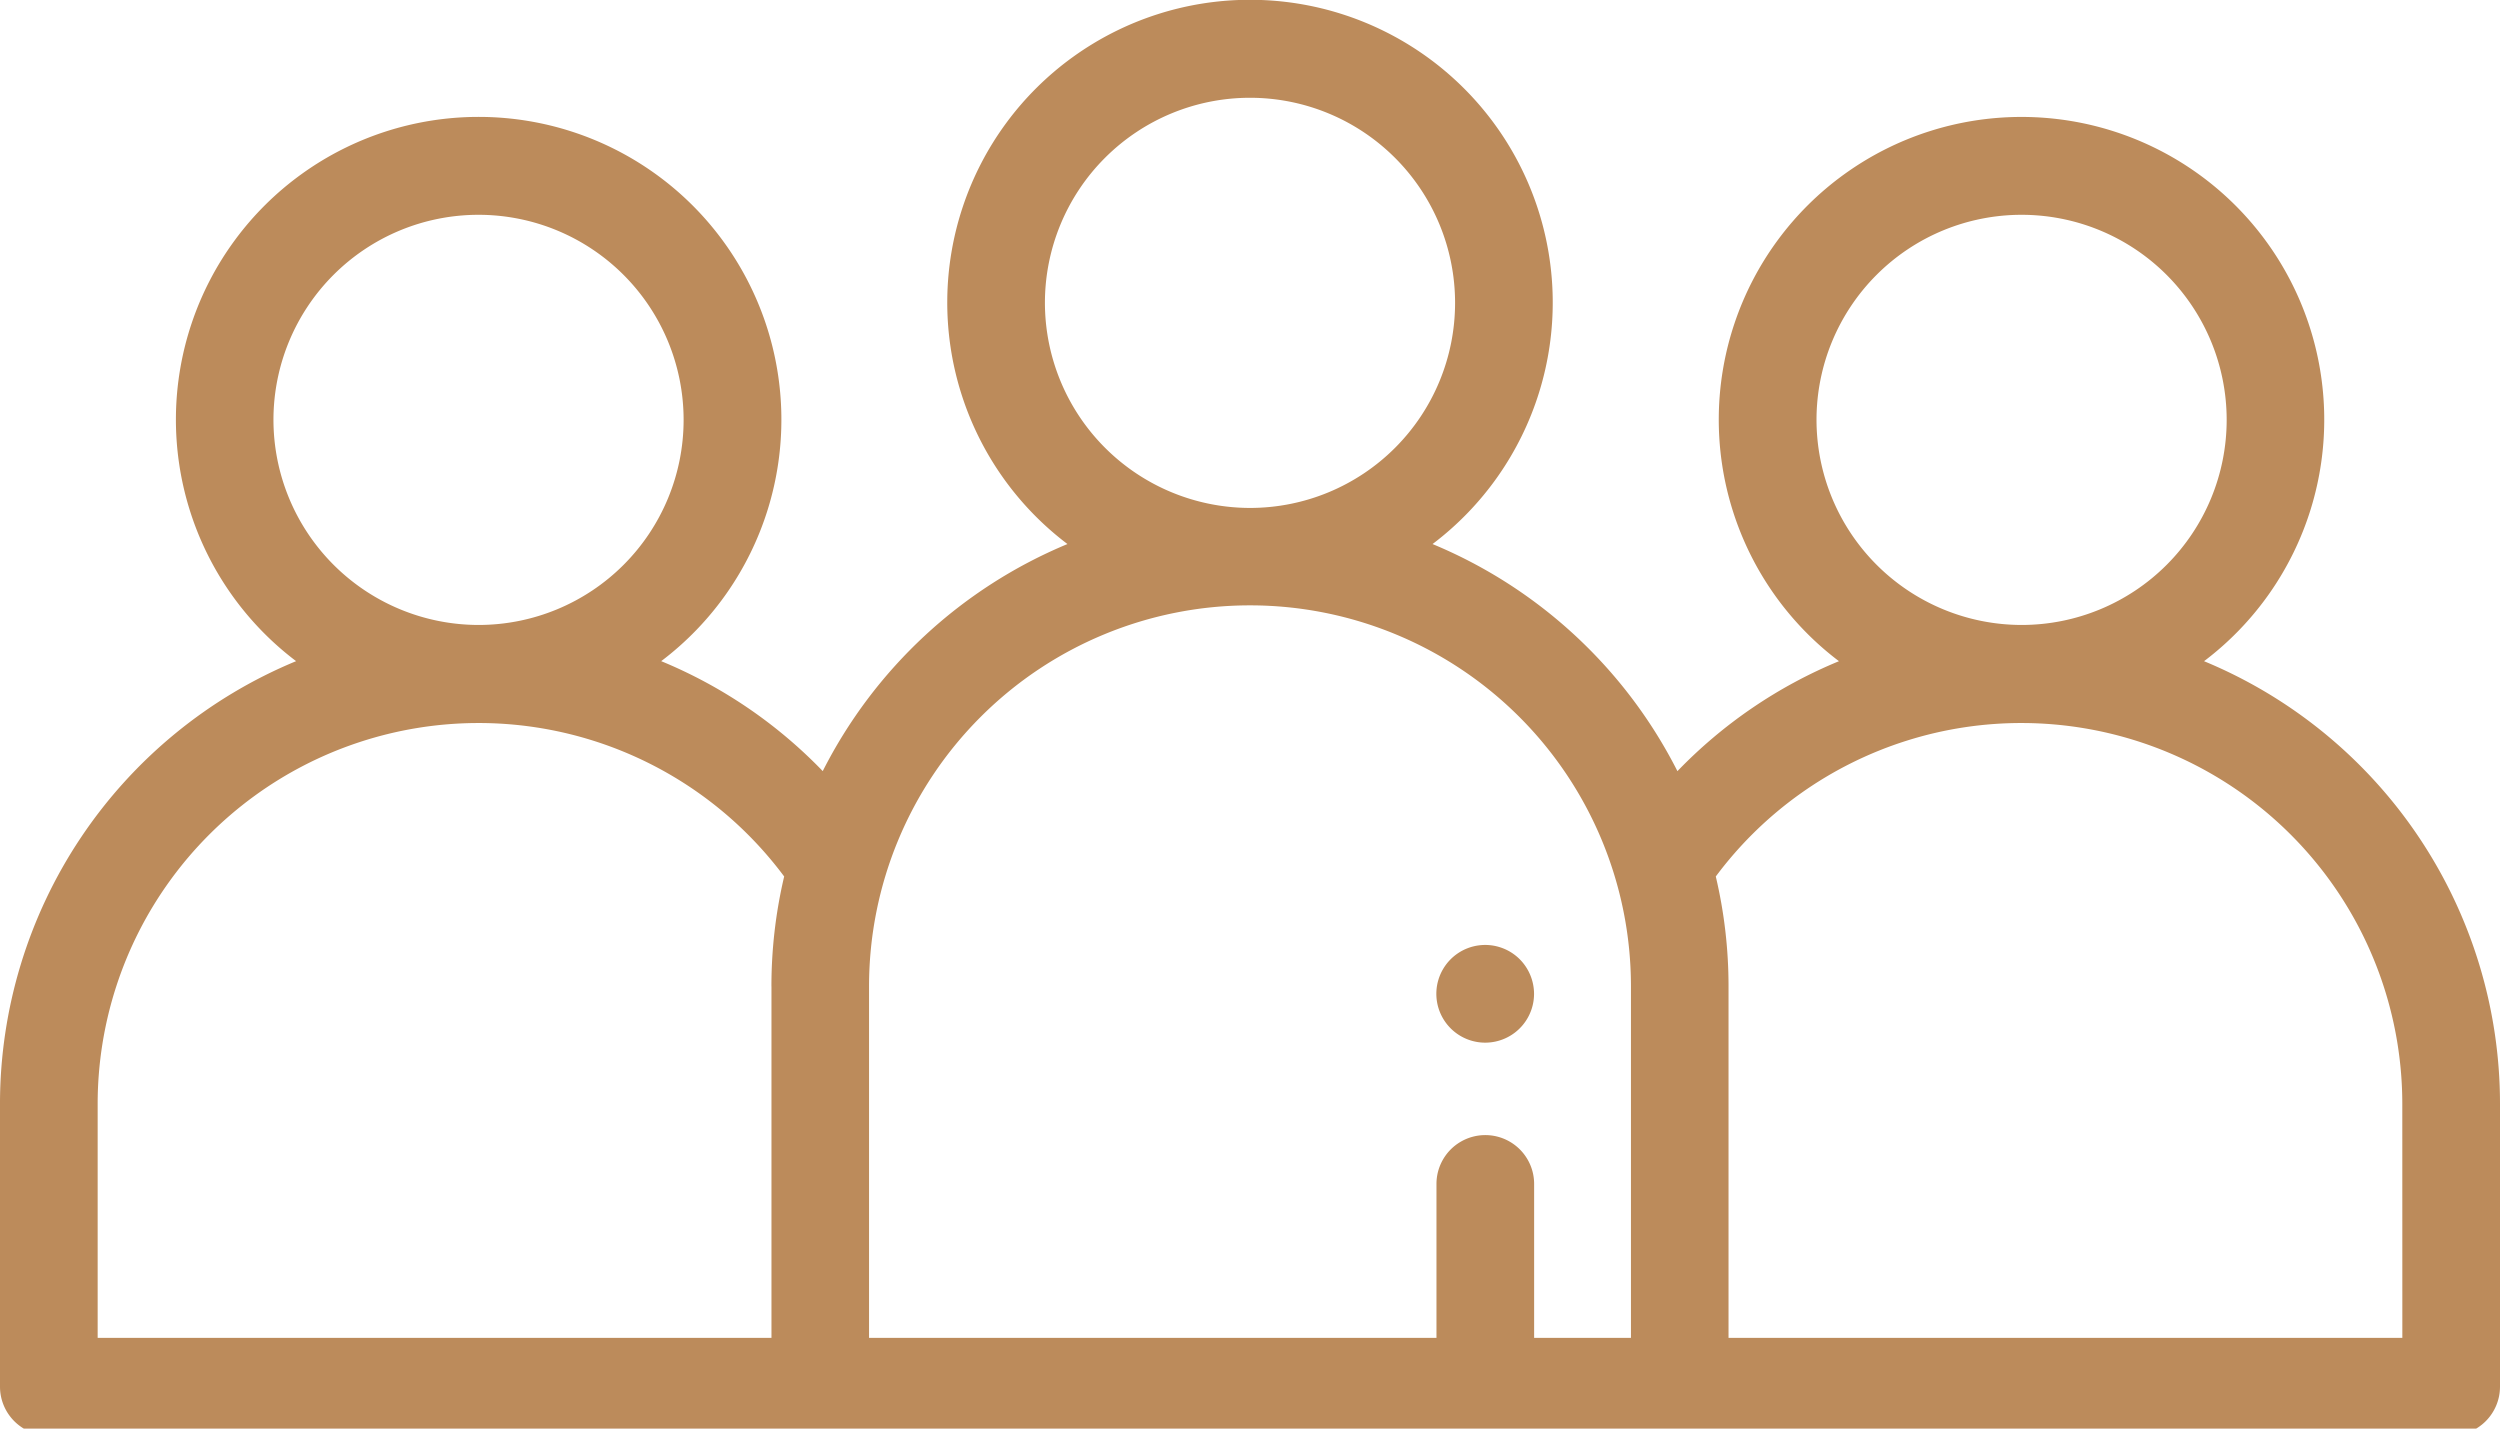 <svg xmlns="http://www.w3.org/2000/svg" xmlns:xlink="http://www.w3.org/1999/xlink" width="63" height="36" viewBox="0 0 63 36">
  <defs>
    <clipPath id="clip-path">
      <rect id="Rectangle_92" data-name="Rectangle 92" width="63" height="36" transform="translate(0)" fill="none"/>
    </clipPath>
  </defs>
  <g id="Groupe_273" data-name="Groupe 273" transform="translate(0)">
    <g id="Groupe_272" data-name="Groupe 272" clip-path="url(#clip-path)">
      <path id="Tracé_188" data-name="Tracé 188" d="M55.542,16.662a7.629,7.629,0,1,0-9.2,0,12.028,12.028,0,0,0-4.071,2.771A12.132,12.132,0,0,0,36.1,13.71a7.629,7.629,0,1,0-9.2,0,12.133,12.133,0,0,0-6.167,5.722,12.026,12.026,0,0,0-4.071-2.771,7.629,7.629,0,1,0-9.2,0A12.077,12.077,0,0,0,0,27.808v7.137a1.231,1.231,0,0,0,1.23,1.23H61.77A1.231,1.231,0,0,0,63,34.945V27.808a12.077,12.077,0,0,0-7.458-11.146M6.891,10.581a5.168,5.168,0,1,1,5.168,5.168,5.174,5.174,0,0,1-5.168-5.168M19.441,24.855v8.859H2.461V27.808a9.6,9.6,0,0,1,17.3-5.721,12.05,12.05,0,0,0-.321,2.768M26.332,7.629A5.168,5.168,0,1,1,31.5,12.8a5.174,5.174,0,0,1-5.168-5.168M41.1,33.714h-2.44V29.835a1.23,1.23,0,1,0-2.461,0v3.879H21.9V24.855a9.6,9.6,0,0,1,19.2,0Zm4.676-23.133a5.168,5.168,0,1,1,5.168,5.168,5.174,5.174,0,0,1-5.168-5.168M60.539,33.714H43.559V24.855a12.05,12.05,0,0,0-.321-2.768,9.6,9.6,0,0,1,17.3,5.721Z" fill="#bc8b5b"/>
      <path id="Tracé_189" data-name="Tracé 189" d="M296.27,193.893a1.231,1.231,0,1,0,.361.871,1.241,1.241,0,0,0-.361-.871" transform="translate(-257.973 -169.72)" fill="#bc8b5b"/>
    </g>
  </g>
</svg>
